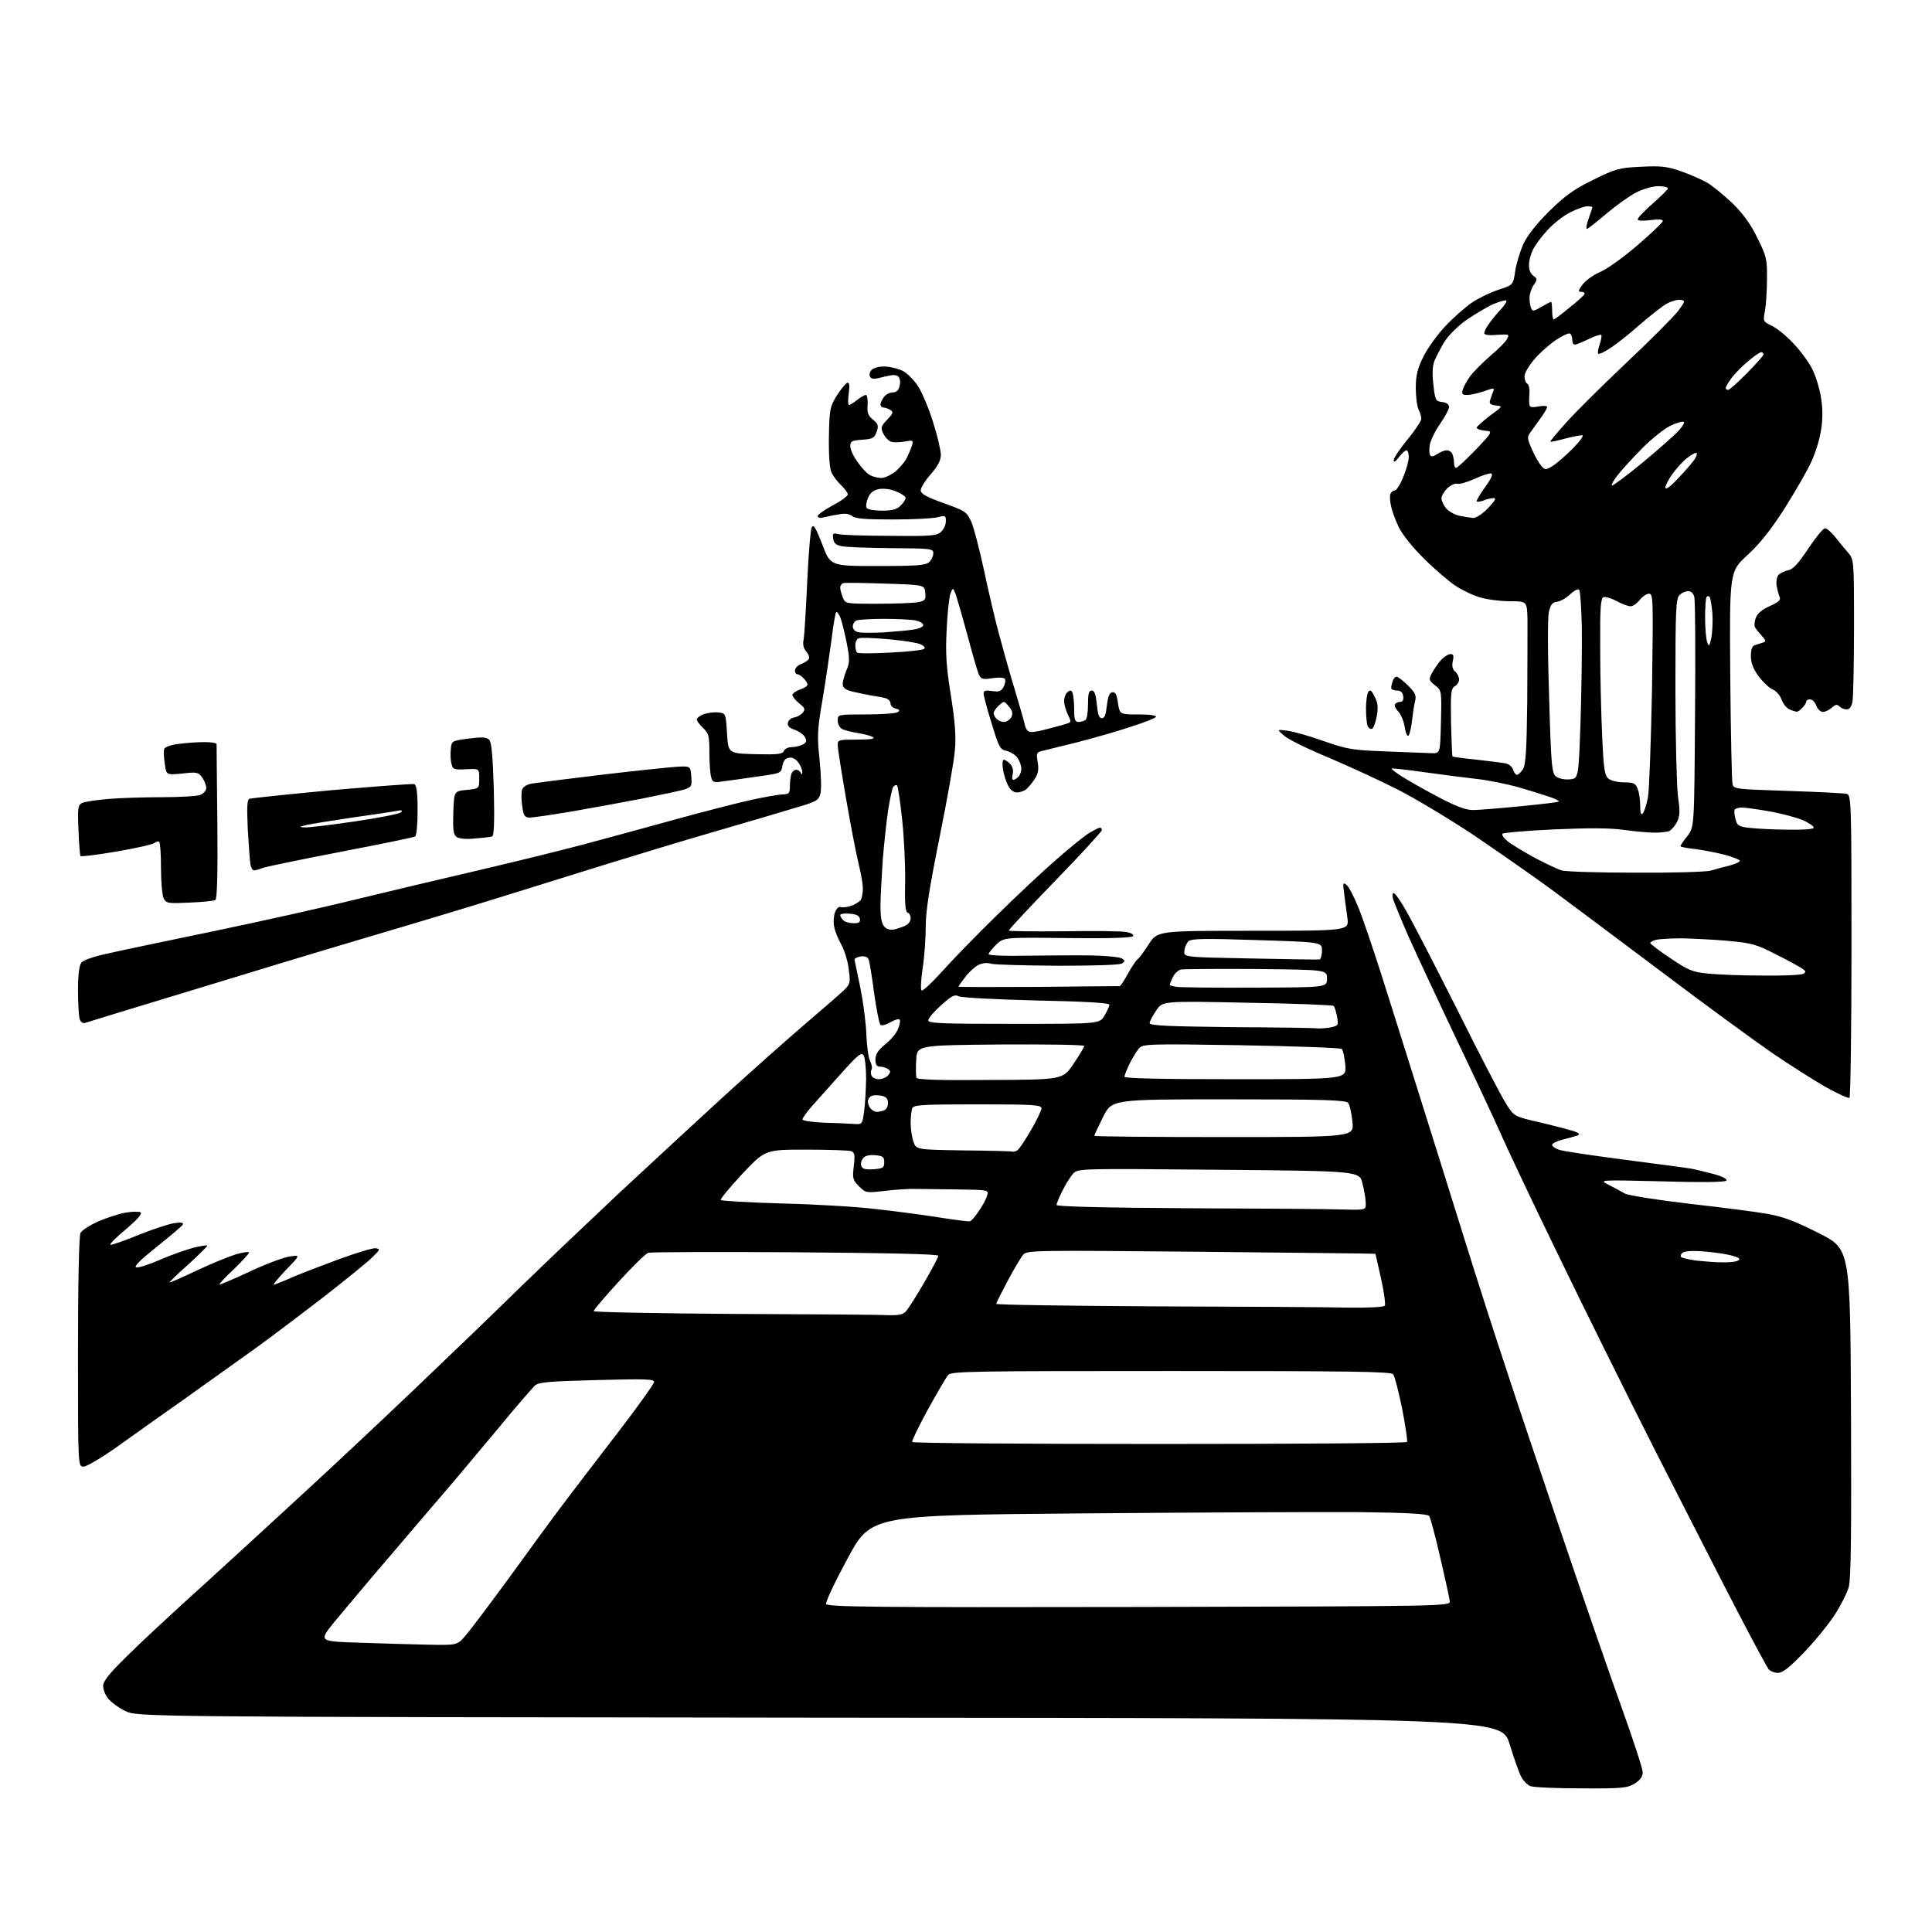 <?xml version="1.0" encoding="UTF-8" standalone="no"?>
<svg 
  version="1.1" 
  xmlns="http://www.w3.org/2000/svg" 
  xmlns:xlink="http://www.w3.org/1999/xlink" 
  xmlns:svg="http://www.w3.org/2000/svg"
  xmlns:rdf="http://www.w3.org/1999/02/22-rdf-syntax-ns#"
  xmlns:cc="http://creativecommons.org/ns#"
  xmlns:dc="http://purl.org/dc/elements/1.1/"
  viewBox="0 0 768 768"
  width="768"
  height="768"
>
<style>svg {background-color: white; }</style>"
<path stroke="none" fill="black" fill-rule="evenodd" d="M628.5,710.9C618.6,710.9 609.5,710.5 608.3,710.0C607.1,709.5 605.5,707.8 604.7,706.3C603.9,704.8 601.8,698.9 600.1,693.3C596.9,683.0 596.9,683.0 325.7,682.8C54.5,682.5 54.5,682.5 49.7,680.1C47.1,678.8 44.1,676.6 43.0,675.2C41.9,673.9 41.0,671.6 41.0,670.2C41.0,668.3 43.4,665.3 50.3,658.5C55.3,653.5 69.4,640.4 81.5,629.5C93.6,618.5 112.2,601.4 122.9,591.5C133.7,581.6 152.6,563.8 165.0,552.0C177.4,540.2 196.1,522.2 206.5,512.0C217.0,501.8 235.0,484.7 246.5,473.9C258.1,463.1 276.5,446.1 287.5,436.0C298.5,426.0 313.1,413.0 320.0,407.1C326.8,401.3 333.7,395.3 335.3,393.8C338.0,391.2 338.1,390.7 337.4,385.4C337.1,382.3 335.7,377.9 334.5,375.6C333.2,373.4 331.9,370.1 331.6,368.4C331.2,366.7 331.4,364.2 331.9,362.7C332.5,361.1 333.5,360.2 334.3,360.6C335.0,360.8 337.0,360.6 338.6,360.0C340.2,359.4 341.8,358.3 342.2,357.7C342.6,357.0 343.0,355.0 343.0,353.2C343.0,351.4 342.3,347.4 341.5,344.2C340.7,341.1 338.4,329.5 336.5,318.5C334.6,307.5 333.0,297.5 333.0,296.2C333.0,294.1 333.4,294.0 340.8,294.0C346.1,294.0 348.0,293.7 347.0,293.0C346.2,292.5 343.5,291.8 341.0,291.4C338.5,291.0 335.7,290.3 334.8,289.8C333.8,289.3 333.0,287.8 333.0,286.5C333.0,284.0 333.0,284.0 344.2,284.0C350.4,284.0 356.1,283.6 356.8,283.1C357.8,282.5 357.7,282.1 356.1,281.7C354.9,281.4 354.0,280.5 354.0,279.7C354.0,278.8 353.2,277.9 352.2,277.6C351.3,277.3 348.7,276.8 346.5,276.5C344.3,276.1 340.8,275.4 338.8,274.9C336.0,274.2 335.0,273.4 335.0,271.9C335.0,270.8 335.7,268.3 336.5,266.4C337.8,263.4 337.8,261.9 336.6,255.7C335.8,251.7 334.7,247.2 334.1,245.6C333.4,244.0 332.7,243.0 332.4,243.3C332.1,243.5 331.2,248.7 330.5,254.6C329.7,260.6 328.1,271.3 326.9,278.5C324.9,290.1 324.8,292.6 325.8,302.1C326.4,307.9 326.6,314.0 326.1,315.6C325.4,318.2 324.5,318.7 315.9,321.2C310.7,322.8 296.4,327.0 284.0,330.6C271.6,334.2 252.1,340.1 240.5,343.7C228.9,347.3 211.2,352.8 201.0,356.0C190.8,359.2 167.0,366.4 148.0,372.0C129.0,377.6 96.0,387.6 74.5,394.2C53.0,400.7 34.8,406.3 33.9,406.6C32.8,406.9 32.0,406.3 31.6,404.8C31.3,403.5 31.0,398.4 31.0,393.4C31.0,387.7 31.5,383.8 32.3,382.7C33.0,381.7 37.3,380.2 43.0,379.0C48.2,377.8 67.4,373.8 85.7,370.0C104.0,366.2 129.0,360.6 141.2,357.6C153.5,354.6 175.4,349.4 190.0,346.0C204.6,342.6 223.2,338.0 231.5,335.8C239.8,333.6 255.9,329.2 267.5,326.0C279.1,322.8 293.0,319.2 298.5,318.0C304.0,316.8 309.7,315.8 311.2,315.8C313.7,315.7 314.0,315.3 314.0,312.4C314.0,310.6 314.3,308.5 314.6,307.6C314.9,306.7 315.8,306.0 316.5,306.0C317.2,306.0 318.1,306.6 318.3,307.2C318.7,308.1 318.9,308.0 318.9,307.0C319.0,306.1 318.3,304.4 317.4,303.2C316.4,301.7 315.0,301.0 313.7,301.2C312.2,301.4 311.4,302.4 311.0,304.5C310.5,307.4 310.4,307.4 301.0,308.7C295.8,309.5 289.7,310.3 287.4,310.6C283.7,311.2 283.2,311.0 282.7,308.9C282.3,307.6 282.0,303.2 282.0,299.1C282.0,292.5 281.7,291.5 279.5,289.4C278.1,288.1 277.0,286.6 277.0,286.0C277.0,285.4 278.2,284.5 279.7,283.9C281.2,283.4 283.8,283.0 285.4,283.2C288.5,283.5 288.5,283.5 289.0,291.5C289.5,299.5 289.5,299.5 300.3,299.8C309.2,300.0 311.1,299.8 311.6,298.5C311.9,297.7 313.3,297.0 314.7,297.0C316.0,297.0 318.0,296.5 319.1,296.0C320.6,295.1 320.8,294.5 320.0,293.1C319.5,292.0 317.6,290.7 315.9,290.1C313.8,289.4 312.9,288.5 313.2,287.3C313.4,286.3 314.5,285.4 315.7,285.2C316.9,285.0 318.4,284.2 319.1,283.3C320.2,282.0 320.0,281.4 317.7,279.6C316.2,278.4 315.0,276.9 315.0,276.3C315.0,275.7 316.3,274.7 318.0,274.1C319.6,273.6 321.0,272.7 321.0,272.1C321.0,271.6 320.3,270.4 319.4,269.6C318.6,268.7 317.4,268.0 316.9,268.0C316.4,268.0 316.0,267.3 316.0,266.5C316.0,265.6 317.1,264.5 318.4,264.0C319.7,263.5 321.1,262.6 321.5,262.0C321.9,261.4 321.4,260.0 320.5,259.0C319.4,257.7 319.0,256.2 319.5,253.9C319.8,252.0 320.4,241.7 320.9,230.9C321.4,220.1 322.2,210.5 322.7,209.6C323.4,208.3 324.3,209.8 326.9,216.5C330.1,225.0 330.1,225.0 349.0,225.0C364.8,225.0 368.1,224.7 369.4,223.4C370.3,222.6 371.0,221.0 371.0,219.9C371.0,218.1 370.1,218.0 354.2,217.9C345.0,217.8 336.1,217.5 334.5,217.1C332.3,216.7 331.4,215.8 331.2,214.1C330.9,212.1 331.1,211.8 333.2,212.3C334.5,212.7 343.8,213.0 353.8,213.0C370.0,213.2 372.4,213.0 374.1,211.4C375.1,210.5 376.0,208.6 376.0,207.2C376.0,204.9 375.8,204.8 372.8,205.6C371.0,206.1 362.9,206.5 354.9,206.5C344.0,206.5 339.9,206.2 338.7,205.1C337.5,204.2 335.8,204.0 333.3,204.5C331.2,204.8 328.5,205.4 327.2,205.7C326.0,206.0 325.0,205.7 325.0,205.2C325.0,204.6 327.7,202.7 331.0,200.9C334.3,199.2 337.0,197.2 337.0,196.5C337.0,195.9 335.8,194.3 334.4,192.9C333.0,191.6 331.3,189.4 330.6,188.0C329.8,186.4 329.4,181.4 329.5,173.8C329.7,162.7 329.9,161.7 332.6,157.3C334.2,154.8 336.1,152.5 336.7,152.2C337.7,151.9 337.8,153.0 337.4,156.4C337.0,158.9 337.1,161.0 337.5,161.0C337.9,161.0 339.3,160.1 340.7,159.0C342.1,157.9 343.7,157.0 344.2,157.0C344.7,157.0 345.0,158.8 344.9,160.9C344.6,164.1 345.1,165.2 347.0,166.8C349.1,168.5 349.3,169.2 348.5,171.6C347.6,174.2 346.9,174.5 342.7,174.8C338.6,175.1 338.0,175.4 338.0,177.4C338.0,178.7 339.3,181.5 341.0,183.8C342.6,186.1 344.8,188.4 345.9,188.9C347.0,189.5 349.0,190.0 350.4,190.0C351.7,190.0 354.2,188.8 356.0,187.4C357.7,185.9 359.7,183.6 360.4,182.1C361.1,180.7 362.1,178.5 362.5,177.2C363.1,175.0 363.0,174.9 359.7,175.5C357.7,175.9 355.3,175.9 354.2,175.6C353.2,175.2 351.8,173.8 351.1,172.3C350.0,170.0 350.2,169.4 352.7,166.8C355.0,164.4 355.2,163.8 354.0,163.0C353.2,162.5 351.9,162.0 351.2,162.0C350.6,162.0 350.0,161.4 350.0,160.8C350.0,160.1 350.7,158.7 351.4,157.8C352.1,156.8 353.7,156.0 354.8,156.0C356.3,156.0 357.2,155.2 357.6,153.4C358.0,152.0 357.8,150.4 357.1,149.7C356.3,148.9 354.8,148.9 351.3,149.8C347.6,150.8 346.5,150.8 345.9,149.8C345.4,149.0 345.7,147.9 346.5,147.0C347.4,146.2 349.6,145.6 351.9,145.7C354.1,145.8 357.3,146.6 359.0,147.5C360.7,148.4 363.5,151.2 365.1,153.8C366.7,156.4 369.4,162.8 371.0,168.1C372.7,173.4 374.0,179.1 374.0,180.8C374.0,183.0 372.8,185.3 370.0,188.5C367.8,191.0 366.0,193.9 366.0,194.9C366.0,196.3 368.2,197.5 375.1,200.0C383.8,203.1 384.3,203.5 386.1,207.4C387.1,209.7 389.3,218.1 391.0,226.0C392.7,234.0 395.4,245.7 397.1,252.0C398.8,258.3 401.6,268.4 403.5,274.5C405.3,280.6 407.1,286.7 407.4,288.2C407.9,290.2 408.7,291.0 410.1,291.0C411.3,291.0 414.7,290.3 417.8,289.4C421.0,288.6 424.1,287.7 424.8,287.4C425.8,287.1 425.7,286.4 424.5,284.1C423.7,282.4 423.0,280.0 423.0,278.7C423.0,277.3 423.6,275.7 424.4,275.1C425.5,274.2 425.9,274.3 426.4,275.6C426.7,276.4 427.0,279.4 427.0,282.1C427.0,286.1 427.3,287.0 428.8,287.0C429.7,287.0 430.9,286.6 431.5,286.2C432.1,285.8 432.5,283.0 432.5,280.0C432.5,275.8 432.8,274.5 434.0,274.5C435.1,274.5 435.6,276.0 436.0,280.0C436.4,284.0 436.9,285.5 438.0,285.5C439.1,285.5 439.6,284.1 440.0,280.5C440.4,277.0 441.0,275.4 442.1,275.2C443.4,275.0 443.9,276.0 444.4,279.4C445.1,284.0 445.1,284.0 452.6,284.0C457.2,284.0 459.9,284.4 459.5,285.0C459.2,285.5 454.6,287.3 449.2,289.0C443.9,290.8 434.6,293.4 428.5,295.0C422.4,296.5 416.2,298.0 414.7,298.4C412.0,299.0 411.9,299.3 412.5,303.0C413.0,305.8 412.7,307.6 411.3,309.7C410.3,311.2 408.8,313.0 408.0,313.7C407.2,314.4 405.5,315.0 404.3,315.0C402.8,315.0 401.6,314.0 400.7,312.2C399.9,310.7 399.0,307.8 398.7,305.8C398.4,303.7 398.5,302.0 399.0,302.0C399.5,302.0 400.6,302.7 401.5,303.6C402.5,304.7 402.9,306.1 402.6,307.6C402.2,308.9 402.3,310.0 402.8,310.0C403.2,310.0 404.1,309.5 404.8,308.8C405.5,308.1 406.0,306.7 406.0,305.5C406.0,304.4 405.3,302.5 404.5,301.3C403.7,300.1 401.7,298.9 400.2,298.5C397.5,298.0 397.1,297.1 394.2,287.6C392.4,281.9 391.0,276.5 391.0,275.7C391.0,274.5 391.8,274.3 394.4,274.7C397.2,275.1 398.0,274.8 398.9,273.1C399.6,271.9 399.8,270.5 399.5,269.9C399.1,269.3 397.1,269.2 394.4,269.6C390.5,270.2 390.0,270.0 389.0,267.9C388.5,266.6 386.4,259.5 384.5,252.2C382.5,244.9 380.4,237.7 379.9,236.2C378.8,233.5 378.8,233.5 377.8,236.0C377.3,237.4 376.6,243.9 376.3,250.5C375.8,260.1 376.2,265.3 378.0,276.5C379.6,286.8 380.1,292.5 379.6,298.1C379.3,302.3 376.5,317.9 373.5,332.8C369.5,352.7 368.0,362.0 368.0,368.1C368.0,372.7 367.5,380.1 366.8,384.7C366.1,389.2 365.9,393.3 366.3,393.7C366.8,394.1 370.3,390.8 374.2,386.5C378.1,382.1 387.8,372.1 395.9,364.2C403.9,356.3 414.8,346.1 420.0,341.6C425.2,337.0 431.1,332.3 433.0,331.1C434.9,330.0 436.8,329.0 437.2,329.0C437.7,329.0 438.0,329.4 438.0,330.0C438.0,330.5 429.7,339.6 419.5,350.1C409.3,360.6 401.0,369.5 401.0,369.9C401.0,370.2 410.7,370.3 422.6,370.2C434.5,370.0 445.8,370.1 447.7,370.5C449.6,370.8 450.8,371.5 450.4,372.1C450.0,372.8 441.2,373.1 424.4,372.9C399.1,372.6 399.1,372.6 396.0,375.5C394.4,377.1 393.0,378.8 393.0,379.3C393.0,379.8 399.4,380.1 408.2,379.9C416.6,379.8 428.2,379.7 434.0,379.8C439.8,379.9 445.2,380.5 446.0,381.0C447.3,381.9 447.3,382.1 446.0,383.0C445.1,383.6 434.7,383.9 420.5,383.9C407.3,383.8 395.4,383.5 394.0,383.1C392.5,382.6 390.5,382.8 388.9,383.6C387.5,384.3 385.1,386.5 383.7,388.4C382.2,390.3 381.0,392.0 381.0,392.2C381.0,392.4 395.3,392.4 412.7,392.3C430.2,392.1 444.8,392.0 445.1,392.0C445.4,392.0 446.9,389.8 448.4,387.0C449.9,384.3 451.6,381.8 452.1,381.4C452.7,381.1 454.7,378.4 456.6,375.4C460.1,370.0 460.1,370.0 498.2,370.0C536.3,370.0 536.3,370.0 535.6,364.8C535.2,361.9 534.6,357.5 534.3,355.0C533.7,351.0 533.9,350.6 535.3,351.8C536.2,352.5 538.2,356.4 539.8,360.3C541.5,364.3 545.7,376.7 549.3,388.0C552.9,399.3 559.4,420.0 563.8,434.0C568.2,448.0 576.2,473.4 581.5,490.5C586.8,507.6 594.7,532.1 599.0,545.0C603.2,557.9 613.4,588.1 621.5,612.0C629.6,635.9 640.0,665.9 644.6,678.7C649.2,691.5 653.0,703.1 653.0,704.5C653.0,706.3 652.0,707.6 649.8,709.0C646.8,710.8 644.7,711.0 628.5,710.9zM706.8,665.0C705.4,665.0 703.7,664.3 703.0,663.5C702.4,662.7 696.9,652.5 690.8,640.8C684.7,629.1 670.2,600.6 658.4,577.5C646.7,554.4 629.0,518.7 619.1,498.2C609.1,477.7 598.7,455.6 595.9,449.2C593.0,442.8 585.1,425.8 578.2,411.5C571.4,397.2 563.2,379.6 560.0,372.5C556.9,365.4 554.1,358.5 553.7,357.2C553.4,356.0 553.6,355.0 554.0,355.0C554.5,355.0 556.7,358.0 558.8,361.8C561.0,365.5 570.1,383.1 579.1,401.0C588.0,418.9 596.8,435.8 598.6,438.6C601.8,443.8 601.8,443.8 612.7,446.3C618.6,447.7 624.6,449.3 626.0,449.8C627.8,450.5 628.1,450.9 627.0,451.4C626.2,451.7 623.6,452.4 621.2,453.0C618.9,453.6 617.0,454.5 617.0,455.1C617.0,455.6 618.1,456.5 619.6,457.0C621.0,457.6 632.8,459.3 645.8,461.0C658.8,462.7 670.9,464.3 672.5,464.6C674.1,464.9 678.1,465.9 681.2,466.7C684.6,467.6 686.7,468.7 686.3,469.3C685.9,469.9 677.3,470.1 660.6,469.6C635.5,469.0 635.5,469.0 639.5,471.0C641.7,472.1 644.6,473.7 646.0,474.5C647.4,475.2 658.7,477.0 671.4,478.5C683.9,479.9 697.9,481.7 702.4,482.5C708.7,483.6 713.3,485.3 723.0,490.2C735.5,496.5 735.5,496.5 735.8,561.5C736.0,609.6 735.8,627.6 734.9,630.9C734.2,633.3 731.6,638.5 729.0,642.4C726.4,646.3 720.9,653.0 716.8,657.2C711.3,662.9 708.6,665.0 706.8,665.0zM170.7,653.8C181.8,654.0 181.8,654.0 185.2,650.0C187.1,647.8 194.9,637.4 202.6,626.9C210.2,616.4 219.7,603.4 223.7,598.1C227.7,592.8 237.5,580.0 245.5,569.6C253.5,559.2 260.0,550.1 260.0,549.3C260.0,548.2 256.0,548.1 237.2,548.6C218.1,549.1 214.2,549.4 212.6,550.8C211.6,551.8 205.1,559.2 198.3,567.5C191.4,575.8 182.7,586.1 179.0,590.5C175.2,594.9 164.6,607.3 155.5,618.0C146.3,628.7 136.1,640.9 132.7,645.0C126.7,652.5 126.7,652.5 143.1,653.0C152.1,653.3 164.5,653.7 170.7,653.8zM452.7,638.8C575.8,638.5 576.5,638.5 576.3,636.5C576.2,635.4 574.5,627.6 572.5,619.1C570.6,610.7 568.6,603.2 568.1,602.6C567.4,601.8 559.1,601.3 540.8,601.1C526.3,601.0 476.7,601.2 430.4,601.6C346.3,602.3 346.3,602.3 337.1,619.2C332.0,628.6 328.1,636.8 328.4,637.6C328.9,638.8 347.2,639.0 452.7,638.8zM33.2,583.0C31.0,583.0 31.0,583.0 31.0,537.4C31.0,510.6 31.4,491.1 32.0,490.1C32.5,489.1 35.6,487.1 38.9,485.6C42.1,484.2 47.0,482.6 49.6,482.1C52.3,481.6 55.1,481.5 55.8,481.9C56.7,482.4 54.9,484.5 50.1,488.6C46.2,491.8 43.5,494.6 43.9,494.8C44.4,495.0 49.4,493.2 55.1,490.9C60.8,488.6 67.2,486.5 69.4,486.2C72.2,485.8 73.1,486.0 72.6,486.9C72.2,487.5 67.5,491.5 62.2,495.7C55.6,501.0 53.0,503.6 54.2,503.8C55.1,504.0 59.5,502.6 63.8,500.7C68.2,498.8 74.1,496.7 76.9,496.0C79.8,495.3 82.3,494.9 82.4,495.1C82.6,495.3 79.3,498.6 75.0,502.5C70.7,506.3 67.3,509.6 67.4,509.8C67.6,509.9 72.4,507.8 78.1,505.1C83.8,502.4 90.9,499.5 93.8,498.6C96.6,497.8 99.0,497.5 99.0,497.9C99.0,498.3 96.3,501.3 93.0,504.5C89.6,507.6 87.1,510.4 87.2,510.6C87.4,510.8 92.7,508.5 99.0,505.6C105.3,502.6 112.5,499.9 115.0,499.5C119.5,498.8 119.5,498.8 113.5,505.0C110.2,508.5 108.2,511.0 109.0,510.7C109.8,510.4 113.2,509.1 116.5,507.6C119.8,506.2 128.1,503.0 134.9,500.5C141.8,498.0 148.3,496.0 149.4,496.2C151.2,496.5 151.1,496.8 148.0,499.8C146.1,501.7 137.8,508.4 129.5,514.9C121.2,521.3 108.7,530.8 101.5,536.0C94.3,541.1 81.8,550.1 73.5,556.0C65.2,561.8 53.3,570.3 47.0,574.8C40.7,579.3 34.5,583.0 33.2,583.0zM461.0,574.0C514.8,574.0 559.1,573.7 559.3,573.2C559.6,572.8 558.7,566.9 557.4,560.1C556.0,553.2 554.4,547.0 553.8,546.3C553.0,545.2 536.3,545.0 465.5,545.0C386.1,545.0 378.1,545.1 376.9,546.6C376.1,547.5 372.5,553.7 368.8,560.4C365.2,567.0 362.4,572.8 362.6,573.2C362.9,573.7 407.2,574.0 461.0,574.0zM352.6,522.8C357.4,522.9 359.0,522.6 360.2,521.2C361.0,520.3 364.3,515.2 367.4,509.8C370.5,504.5 373.0,499.7 373.0,499.2C373.0,498.5 353.2,498.1 316.2,497.8C285.0,497.6 258.7,497.7 257.7,498.0C256.7,498.3 251.4,503.5 246.0,509.4C240.5,515.4 236.0,520.7 236.0,521.2C236.0,521.6 260.9,522.1 291.2,522.3C321.6,522.4 349.2,522.6 352.6,522.8zM536.2,519.8C544.5,519.9 550.1,519.6 550.5,519.0C550.8,518.5 550.2,513.6 549.0,508.3C547.8,502.9 546.8,498.5 546.7,498.4C546.6,498.3 515.4,498.0 477.4,497.6C412.1,497.0 408.3,497.0 406.8,498.7C405.9,499.7 403.1,504.4 400.6,509.1C398.1,513.8 396.0,518.0 396.0,518.3C396.0,518.7 424.5,519.1 459.2,519.3C494.0,519.4 528.7,519.6 536.2,519.8zM684.5,501.8C687.2,501.9 690.1,501.6 690.9,501.1C692.0,500.4 691.3,499.9 688.4,499.1C686.3,498.5 681.4,497.8 677.5,497.5C673.4,497.1 669.9,497.3 669.0,497.9C668.2,498.4 667.9,499.2 668.3,499.7C668.8,500.1 671.5,500.7 674.3,501.1C677.2,501.4 681.8,501.8 684.5,501.8zM385.5,485.5C386.1,485.4 387.7,483.6 389.1,481.4C390.6,479.3 392.1,476.5 392.4,475.2C393.1,473.0 393.1,473.0 379.8,472.8C372.5,472.7 364.5,472.6 362.0,472.6C359.5,472.7 354.5,473.0 350.8,473.5C344.4,474.2 344.1,474.2 341.5,471.6C339.0,469.1 338.8,468.4 339.4,463.5C339.9,459.2 339.7,458.1 338.4,457.6C337.5,457.3 329.5,457.0 320.5,457.0C304.2,457.0 304.2,457.0 295.1,466.6C290.1,472.0 286.3,476.6 286.5,477.0C286.7,477.4 297.6,478.0 310.7,478.4C323.8,478.7 340.6,479.7 348.0,480.6C355.4,481.4 366.7,482.9 373.0,483.9C379.3,484.9 384.9,485.6 385.5,485.5zM534.2,480.8C543.0,481.0 543.0,481.0 542.9,478.2C542.9,476.7 542.3,473.2 541.6,470.5C540.5,465.5 540.5,465.5 484.5,465.0C429.4,464.5 428.5,464.5 426.6,466.5C425.6,467.6 423.7,470.6 422.4,473.2C421.1,475.8 420.0,478.4 420.0,479.0C420.0,479.6 437.6,480.1 472.8,480.3C501.8,480.4 529.4,480.6 534.2,480.8zM347.2,464.8C351.0,464.5 351.5,464.2 351.5,462.0C351.5,459.9 351.0,459.5 347.9,459.2C345.6,459.0 343.9,459.4 343.1,460.4C342.4,461.3 342.0,462.7 342.4,463.5C342.8,464.7 344.1,465.0 347.2,464.8zM402.5,457.8C403.1,457.9 404.0,457.6 404.5,457.2C405.1,456.8 407.5,453.3 409.8,449.3C412.1,445.4 414.0,441.4 414.0,440.6C414.0,439.2 411.1,439.0 388.6,439.0C366.4,439.0 363.1,439.2 362.6,440.6C362.3,441.5 362.0,444.1 362.0,446.4C362.0,448.8 362.5,452.1 363.1,453.8C364.2,457.0 364.2,457.0 382.8,457.3C393.1,457.4 401.9,457.6 402.5,457.8zM486.6,452.0C538.3,452.0 538.3,452.0 537.6,445.9C537.3,442.5 536.5,439.1 535.9,438.4C535.0,437.3 526.1,437.0 488.4,437.0C442.0,437.0 442.0,437.0 438.5,444.0C436.6,447.8 435.0,451.2 435.0,451.5C435.0,451.8 458.2,452.0 486.6,452.0zM339.7,446.8C342.7,447.0 342.8,446.9 343.5,441.8C343.9,438.9 344.2,433.1 344.3,429.0C344.3,424.9 343.9,420.7 343.4,419.7C342.5,418.1 341.3,419.0 334.4,426.7C330.1,431.5 324.8,437.4 322.7,439.8C320.7,442.1 319.0,444.4 319.0,445.0C319.0,445.5 322.9,446.1 327.8,446.3C332.6,446.4 337.9,446.7 339.7,446.8zM348.6,442.0C349.3,442.0 350.5,441.7 351.4,441.4C352.3,441.1 353.0,439.8 353.0,438.5C353.0,436.9 352.3,436.0 350.6,435.6C349.2,435.3 347.4,435.3 346.6,435.6C345.7,435.9 345.0,437.0 345.0,437.9C345.0,438.8 345.5,440.1 346.2,440.8C346.9,441.5 347.9,442.0 348.6,442.0zM735.2,436.4C734.7,436.7 730.6,434.8 725.9,432.2C721.3,429.6 711.6,423.4 704.5,418.6C697.4,413.7 677.4,399.1 660.2,386.1C642.9,373.1 623.1,358.3 616.2,353.2C609.2,348.1 595.6,338.6 586.0,332.1C576.4,325.7 562.6,317.4 555.5,313.8C548.4,310.2 536.0,304.5 528.0,301.1C520.0,297.8 512.1,293.9 510.5,292.5C507.5,289.9 507.5,289.9 512.0,290.5C514.5,290.9 521.0,292.7 526.5,294.7C535.7,297.9 537.7,298.2 551.0,298.7C559.0,299.0 567.1,299.3 569.0,299.4C572.5,299.5 572.5,299.5 572.8,287.0C573.1,274.5 573.1,274.5 570.4,272.4C567.9,270.4 567.9,270.1 569.3,267.4C570.2,265.8 571.8,263.5 573.0,262.2C574.1,261.0 575.8,260.0 576.6,260.0C577.8,260.0 578.0,260.7 577.5,262.8C577.1,264.8 577.4,266.1 578.5,267.0C579.3,267.7 580.0,269.1 580.0,270.1C580.0,271.1 579.2,272.3 578.3,272.8C576.8,273.7 576.6,275.5 576.8,287.1C577.0,294.4 577.2,300.5 577.4,300.7C577.6,300.9 582.0,301.5 587.1,302.0C592.3,302.6 597.5,303.2 598.7,303.5C599.9,303.8 601.2,304.9 601.5,306.0C601.8,307.1 602.5,308.0 603.0,308.0C603.5,308.0 604.6,307.0 605.4,305.8C606.5,304.0 606.9,298.1 607.1,278.5C607.2,264.8 607.2,250.2 607.2,246.2C607.0,239.0 607.0,239.0 600.2,239.0C596.4,239.0 591.1,238.3 588.4,237.5C585.6,236.7 581.2,234.6 578.5,232.8C575.8,231.0 570.1,226.1 566.0,222.0C561.7,217.8 557.4,212.4 556.1,209.7C554.8,207.0 553.4,203.3 553.0,201.3C552.5,199.4 552.4,197.1 552.7,196.4C553.0,195.6 553.8,195.0 554.4,195.0C555.1,195.0 556.6,192.6 557.8,189.7C559.0,186.8 560.0,183.2 560.0,181.7C560.0,180.2 559.6,179.0 559.1,179.0C558.6,179.0 557.2,180.2 556.1,181.7C554.7,183.6 554.1,184.0 554.0,182.9C554.0,182.1 556.5,178.4 559.5,174.7C562.5,171.1 565.0,167.3 565.0,166.5C565.0,165.6 564.5,163.9 563.9,162.8C563.3,161.6 562.8,157.8 562.8,154.2C562.8,149.1 563.5,146.5 565.9,141.6C567.6,138.3 571.5,132.8 574.7,129.5C577.9,126.1 582.6,122.0 585.1,120.3C587.6,118.6 592.3,116.3 595.6,115.2C601.5,113.3 601.5,113.3 602.3,107.9C602.7,105.0 604.2,100.1 605.5,97.1C607.2,93.5 610.7,89.1 615.9,83.9C622.0,77.9 625.7,75.2 633.3,71.5C642.2,67.1 643.5,66.7 652.2,66.3C660.0,65.9 662.6,66.1 668.0,68.0C671.5,69.2 676.3,71.3 678.6,72.6C680.8,73.9 685.4,77.7 688.8,80.9C692.9,85.0 696.0,89.2 698.6,94.6C702.2,101.9 702.5,103.0 702.4,110.9C702.4,115.7 702.0,121.4 701.6,123.6C700.8,127.7 700.8,127.8 704.3,129.5C706.3,130.4 710.1,133.5 712.8,136.4C715.6,139.3 719.0,143.9 720.4,146.7C721.8,149.5 723.4,154.7 723.9,158.2C724.6,162.5 724.6,166.6 723.9,170.9C723.4,174.4 721.7,180.0 720.1,183.4C718.6,186.8 713.8,195.1 709.6,201.8C704.1,210.4 699.9,215.8 694.7,220.6C687.5,227.2 687.5,227.2 687.8,268.4C688.0,291.0 688.4,310.5 688.7,311.6C689.1,313.7 689.9,313.7 710.8,314.4C722.7,314.8 733.3,315.3 734.2,315.6C735.9,316.1 736.0,319.8 736.0,376.0C736.0,408.9 735.6,436.1 735.2,436.4zM393.6,429.3C422.5,429.2 422.5,429.2 426.8,422.8C429.1,419.4 431.0,416.2 431.0,415.8C431.0,415.3 416.0,415.1 397.8,415.2C364.5,415.5 364.5,415.5 364.2,421.4C364.0,424.6 364.1,427.8 364.3,428.4C364.6,429.2 373.2,429.5 393.6,429.3zM349.3,429.0C350.7,429.0 352.3,428.3 353.1,427.4C354.1,426.1 354.1,425.7 352.9,424.9C352.1,424.4 350.7,424.0 349.8,424.0C348.5,424.0 348.0,423.2 348.0,421.2C348.0,419.1 349.0,417.5 351.8,415.2C354.0,413.5 356.3,410.8 357.0,409.0C357.7,407.3 358.0,405.6 357.6,405.3C357.2,404.9 355.6,405.4 353.9,406.4C352.2,407.4 350.4,407.8 350.0,407.4C349.5,406.9 348.4,401.3 347.5,395.0C346.7,388.7 345.7,382.7 345.4,381.7C345.0,380.4 344.0,380.0 342.2,380.2C340.7,380.4 339.6,381.0 339.7,381.6C339.8,382.2 340.9,387.4 342.1,393.1C343.2,398.8 344.3,407.1 344.4,411.5C344.6,415.9 345.2,420.5 345.9,421.8C346.5,423.0 346.8,424.5 346.5,425.1C346.1,425.6 346.1,426.7 346.4,427.5C346.7,428.3 348.0,429.0 349.3,429.0zM491.1,429.0C535.2,429.0 535.2,429.0 534.8,423.5C534.5,420.4 533.9,417.5 533.4,417.0C532.9,416.5 514.9,415.9 493.5,415.5C456.7,414.9 454.3,415.0 452.8,416.7C451.9,417.7 450.3,420.4 449.1,422.7C448.0,425.0 447.0,427.4 447.0,428.0C447.0,428.7 461.2,429.0 491.1,429.0zM523.6,408.8C524.8,408.9 527.2,408.7 529.0,408.4C532.0,407.7 532.1,407.6 531.5,404.1C531.1,402.1 530.5,400.2 530.2,399.9C529.8,399.5 514.3,398.9 495.8,398.6C462.1,397.9 462.1,397.9 459.6,401.7C458.2,403.8 457.0,406.0 457.0,406.7C457.0,407.7 464.2,408.0 489.2,408.3C507.0,408.4 522.5,408.6 523.6,408.8zM403.0,407.0C437.0,407.0 437.0,407.0 439.0,403.8C440.1,402.0 441.0,400.0 441.0,399.4C441.0,398.7 431.8,398.1 411.9,397.7C396.0,397.3 382.1,396.6 381.0,396.0C379.5,395.2 378.2,395.9 374.1,399.6C371.3,402.1 369.0,404.8 369.0,405.6C369.0,406.8 374.4,407.0 403.0,407.0zM499.0,392.6C527.5,392.5 527.5,392.5 527.5,389.0C527.5,385.5 527.5,385.5 499.5,385.2C484.1,385.1 470.6,385.2 469.4,385.4C468.3,385.7 466.8,387.1 466.2,388.5C465.5,389.9 465.0,391.3 465.0,391.5C465.0,391.7 466.2,392.1 467.8,392.3C469.3,392.5 483.3,392.7 499.0,392.6zM700.5,387.8C708.8,387.9 716.1,387.6 716.8,387.1C717.9,386.5 717.9,386.1 716.8,385.3C716.1,384.7 711.4,382.1 706.4,379.6C698.1,375.3 696.4,374.9 686.9,374.0C681.2,373.5 672.9,373.1 668.5,373.0C664.1,373.0 659.5,373.3 658.2,373.6C657.0,374.0 656.0,374.5 656.0,374.9C656.0,375.2 659.6,378.0 664.0,380.9C671.1,385.7 672.8,386.4 678.8,387.0C682.5,387.4 692.2,387.8 700.5,387.8zM524.5,381.4C525.0,381.4 525.5,379.8 525.5,377.9C525.5,374.5 525.5,374.5 499.6,373.7C478.5,373.0 473.5,373.1 472.4,374.2C471.7,374.9 470.9,376.6 470.8,378.0C470.5,380.5 470.5,380.5 497.0,381.0C511.6,381.3 524.0,381.5 524.5,381.4zM355.8,369.4C357.3,369.0 359.3,368.3 360.2,367.8C361.2,367.3 362.0,366.1 362.0,365.0C362.0,364.0 361.5,363.0 360.8,362.8C359.9,362.5 359.6,359.1 359.8,350.4C359.9,343.9 359.4,332.7 358.6,325.7C357.9,318.7 356.9,312.6 356.6,312.2C356.2,311.9 355.5,312.2 355.0,312.9C354.6,313.7 353.7,317.9 353.0,322.3C352.4,326.7 351.4,335.5 350.9,341.9C350.5,348.3 350.0,356.5 350.0,360.2C350.0,364.9 350.5,367.3 351.6,368.4C352.6,369.5 354.0,369.8 355.8,369.4zM339.3,367.0C341.5,367.0 342.1,366.6 341.8,365.2C341.6,364.0 340.4,363.4 337.7,363.2C335.7,363.0 334.0,363.3 334.0,363.7C334.0,364.2 334.5,365.1 335.2,365.8C335.9,366.5 337.7,367.0 339.3,367.0zM75.3,358.8C66.9,359.2 66.1,359.1 65.1,357.2C64.5,356.1 64.0,350.7 64.0,345.2C64.0,339.8 63.7,335.0 63.3,334.7C63.0,334.3 62.1,334.5 61.4,335.1C60.6,335.7 53.9,337.2 46.3,338.5C38.7,339.8 32.3,340.6 32.0,340.3C31.8,340.1 31.4,335.5 31.2,330.0C30.8,321.2 31.0,320.1 32.6,319.2C33.7,318.7 38.3,318.0 43.0,317.6C47.7,317.2 57.3,316.9 64.3,316.9C71.4,316.9 78.2,316.5 79.6,316.0C80.9,315.5 82.0,314.2 82.0,313.2C82.0,312.3 81.3,310.4 80.4,309.1C78.9,307.0 78.3,306.8 72.4,307.5C66.1,308.1 66.1,308.1 65.5,303.6C65.1,301.1 65.0,298.4 65.3,297.7C65.6,296.9 68.1,296.0 71.2,295.7C74.1,295.3 78.6,295.0 81.2,295.0C83.9,295.0 86.0,295.3 86.1,295.8C86.1,296.2 86.2,310.1 86.4,326.8C86.6,347.7 86.3,357.3 85.6,357.8C85.0,358.1 80.4,358.6 75.3,358.8zM650.0,346.9C664.6,347.0 678.1,346.6 680.0,346.1C681.9,345.5 685.4,344.6 687.8,344.0C690.1,343.4 691.8,342.5 691.6,342.1C691.3,341.6 688.5,340.6 685.3,339.7C682.1,338.9 676.9,337.9 673.8,337.5C670.6,337.2 668.0,336.6 668.0,336.4C668.0,336.1 669.2,334.2 670.8,332.3C673.5,328.7 673.5,328.7 673.8,284.2C674.0,259.7 673.9,238.6 673.5,237.3C673.2,235.9 672.2,235.0 671.1,235.0C670.0,235.0 668.4,235.7 667.6,236.6C666.2,237.9 666.0,242.7 666.0,273.5C666.0,292.9 666.5,312.2 667.0,316.4C667.9,322.6 667.8,324.4 666.6,326.8C665.8,328.4 664.3,330.0 663.5,330.4C662.6,330.7 660.0,331.0 657.7,331.0C655.4,331.0 649.9,330.5 645.5,329.9C640.0,329.1 631.4,329.1 617.8,329.7C606.9,330.2 597.7,331.0 597.3,331.4C596.8,331.8 597.8,333.2 599.3,334.4C600.9,335.7 605.7,338.6 610.1,341.0C614.5,343.3 619.3,345.6 620.8,346.0C622.3,346.5 635.4,346.9 650.0,346.9zM101.0,346.0C100.5,346.0 99.8,345.0 99.6,343.8C99.3,342.5 98.9,336.2 98.5,329.7C98.1,320.6 98.2,317.9 99.2,317.5C99.9,317.3 114.7,315.7 132.0,314.1C149.3,312.6 164.0,311.5 164.7,311.7C165.6,312.1 166.0,315.1 166.0,322.0C166.0,327.8 165.6,332.1 165.0,332.5C164.4,332.9 151.1,335.6 135.5,338.6C119.9,341.6 105.9,344.5 104.5,345.0C103.0,345.6 101.5,346.0 101.0,346.0zM188.8,333.3C185.3,333.7 182.6,333.4 181.5,332.7C180.2,331.7 180.0,329.9 180.2,323.0C180.5,314.5 180.5,314.5 185.5,314.0C190.5,313.5 190.5,313.5 190.5,309.5C190.5,305.5 190.5,305.5 185.3,305.8C180.5,306.0 180.0,305.9 179.5,303.7C179.1,302.4 179.0,299.8 179.2,297.9C179.5,294.5 179.5,294.5 186.3,293.6C191.7,292.9 193.4,293.0 194.5,294.1C195.4,295.1 195.9,300.7 196.3,313.8C196.6,326.9 196.4,332.3 195.6,332.5C195.0,332.7 191.9,333.1 188.8,333.3zM710.8,329.8C717.3,329.9 721.0,329.6 721.0,329.0C721.0,328.4 718.9,327.0 716.4,325.9C713.8,324.9 707.9,323.3 703.2,322.5C698.6,321.7 693.7,321.0 692.4,321.0C691.2,321.0 689.9,321.4 689.6,321.8C689.3,322.3 689.4,324.0 689.9,325.6C690.5,328.2 691.2,328.6 695.6,329.1C698.3,329.4 705.1,329.8 710.8,329.8zM121.2,328.9C122.8,329.0 131.7,327.9 141.2,326.5C150.7,325.1 158.9,323.5 159.4,322.9C160.2,322.1 159.7,321.9 157.5,322.4C155.8,322.7 148.0,323.9 140.0,325.0C132.0,326.2 123.9,327.5 122.0,327.9C118.8,328.7 118.7,328.8 121.2,328.9zM210.6,325.0C208.6,325.0 208.1,324.3 207.6,320.5C207.2,318.0 207.2,315.1 207.5,314.0C207.9,312.8 209.3,311.9 211.3,311.5C213.1,311.2 225.5,309.6 239.0,308.0C252.5,306.4 266.0,305.0 269.0,304.8C274.5,304.5 274.5,304.5 274.8,308.7C275.1,312.6 274.9,312.9 271.8,313.9C270.0,314.4 262.6,316.0 255.5,317.4C248.3,318.8 235.8,321.1 227.7,322.5C219.5,323.9 211.8,325.0 210.6,325.0zM653.0,323.4C653.6,322.8 654.5,319.9 655.1,316.9C655.6,313.9 656.3,294.5 656.7,273.8C657.2,238.3 657.2,236.0 655.5,236.0C654.6,236.0 652.9,237.1 651.8,238.5C650.7,239.9 649.1,241.0 648.2,241.0C647.2,241.0 644.7,240.1 642.6,238.9C640.5,237.8 638.1,237.1 637.4,237.4C636.3,237.8 636.0,241.7 636.1,257.7C636.1,268.6 636.5,284.4 636.9,292.9C637.5,306.2 637.9,308.4 639.5,309.6C640.5,310.4 643.3,311.0 645.7,311.0C649.4,311.0 650.2,311.4 651.0,313.6C651.6,315.0 652.0,318.0 652.0,320.3C652.0,323.1 652.3,324.1 653.0,323.4zM585.5,322.0C587.7,322.0 596.2,321.3 604.4,320.5C612.6,319.7 619.5,318.9 619.7,318.6C619.9,318.4 618.2,317.5 615.8,316.7C613.4,315.9 607.9,314.2 603.5,312.9C599.1,311.7 591.9,310.2 587.5,309.7C583.1,309.2 573.6,308.0 566.5,307.0C559.4,306.0 553.3,305.3 553.2,305.5C553.0,305.7 554.8,307.1 557.2,308.6C559.5,310.1 566.0,313.8 571.5,316.7C578.7,320.5 582.6,322.0 585.5,322.0zM624.0,309.8C627.5,309.5 627.5,309.5 628.3,286.5C628.7,273.9 628.9,257.1 628.8,249.3C628.6,241.5 628.2,234.8 627.7,234.4C627.3,234.0 625.7,234.8 624.2,236.2C622.7,237.7 620.4,239.0 619.0,239.2C617.1,239.4 616.4,240.3 615.7,243.3C615.2,245.4 615.2,259.6 615.8,277.2C616.6,305.0 616.9,307.4 618.6,308.7C619.6,309.5 622.1,310.0 624.0,309.8zM559.9,292.4C559.4,292.9 558.8,291.5 558.4,289.0C558.0,286.6 556.8,283.8 555.8,282.8C554.8,281.8 554.2,280.5 554.5,280.0C554.9,279.4 555.8,279.0 556.6,279.0C557.6,279.0 558.0,278.2 557.8,276.8C557.6,275.2 556.8,274.5 555.3,274.5C554.0,274.5 553.0,274.0 553.0,273.5C553.0,272.9 553.3,271.7 553.6,270.8C553.9,269.8 554.6,269.0 555.2,269.0C555.7,269.0 557.8,270.6 559.7,272.5C562.6,275.4 563.1,276.5 562.5,278.8C562.1,280.3 561.6,283.8 561.3,286.5C561.0,289.2 560.4,291.9 559.9,292.4zM545.4,289.7C544.7,289.9 544.0,289.4 543.6,288.5C543.3,287.6 543.0,284.5 543.0,281.7C543.0,278.8 543.4,275.9 543.9,275.1C544.6,274.0 545.2,274.4 546.4,276.9C547.7,279.2 547.9,281.1 547.3,284.7C546.8,287.2 546.0,289.5 545.4,289.7zM399.2,287.0C400.1,287.0 401.4,286.1 402.0,285.1C402.7,283.6 402.5,282.6 401.1,280.9C399.2,278.6 399.2,278.5 397.1,280.4C395.9,281.5 395.0,282.8 395.0,283.5C395.0,284.1 395.5,285.1 396.2,285.8C396.9,286.5 398.2,287.0 399.2,287.0zM714.2,282.9C713.8,282.9 712.5,282.5 711.4,282.0C710.2,281.5 708.8,279.8 708.2,278.1C707.6,276.4 706.0,274.6 704.7,274.1C703.4,273.6 700.9,271.2 699.1,268.9C696.9,265.8 696.0,263.5 696.0,260.8C696.0,258.2 696.5,256.8 697.5,256.5C698.3,256.2 699.7,255.8 700.6,255.5C702.1,255.0 702.1,254.7 700.3,252.7C699.2,251.5 698.0,250.0 697.6,249.3C697.3,248.7 697.4,247.0 698.0,245.5C698.6,243.8 700.6,242.2 703.6,240.9C707.1,239.3 708.0,238.5 707.4,237.2C707.0,236.3 706.5,234.3 706.2,232.7C706.0,231.2 706.3,229.4 706.9,228.6C707.5,227.9 709.3,227.0 710.8,226.7C712.8,226.3 714.8,224.1 718.8,218.1C721.8,213.6 724.7,210.0 725.5,210.0C726.2,210.0 727.9,211.5 729.3,213.2C730.7,215.0 733.0,217.8 734.4,219.4C737.0,222.3 737.0,222.3 737.0,249.0C737.0,263.7 736.7,277.2 736.4,278.9C736.0,280.9 735.2,282.0 734.1,282.0C733.2,282.0 731.9,281.5 731.2,280.8C730.3,279.9 729.6,280.0 728.2,281.3C727.2,282.2 725.6,283.0 724.6,283.0C723.7,283.0 722.5,281.9 722.0,280.5C721.5,279.1 720.4,278.0 719.5,278.0C718.7,278.0 718.0,278.4 718.0,278.9C718.0,279.4 717.3,280.6 716.4,281.4C715.6,282.3 714.6,283.0 714.2,282.9zM354.0,259.4C360.9,259.1 366.9,258.4 367.4,257.9C367.9,257.5 367.3,256.7 365.9,256.1C364.6,255.5 358.9,254.6 353.2,254.1C347.5,253.6 342.2,253.4 341.4,253.7C340.6,254.0 340.0,255.2 340.0,256.4C340.0,257.7 340.3,259.0 340.7,259.4C341.1,259.8 347.1,259.8 354.0,259.4zM680.3,253.5C680.7,251.3 680.9,246.9 680.7,243.7C680.4,240.5 679.9,237.6 679.6,237.3C679.3,236.9 678.7,236.9 678.4,237.3C678.1,237.6 677.8,241.3 677.8,245.4C677.8,249.6 678.2,254.0 678.6,255.2C679.3,257.2 679.5,257.0 680.3,253.5zM351.0,251.4C355.1,251.1 360.4,250.7 362.8,250.3C365.2,250.0 367.0,249.2 367.0,248.5C367.0,247.8 365.6,247.0 363.9,246.6C362.2,246.3 356.6,246.0 351.5,246.0C346.3,246.0 341.5,246.3 340.6,246.6C339.7,246.9 339.0,248.0 339.0,249.0C339.0,250.1 339.9,251.1 341.2,251.3C342.5,251.6 346.9,251.6 351.0,251.4zM348.9,240.0C355.9,240.0 363.2,239.7 364.9,239.4C367.8,238.8 368.1,238.4 367.8,235.6C367.5,232.5 367.5,232.5 352.0,232.0C343.5,231.7 335.9,231.6 335.2,231.8C334.6,232.0 334.0,232.8 334.0,233.5C334.0,234.3 334.4,236.0 335.0,237.4C336.0,240.0 336.0,240.0 348.9,240.0zM585.5,205.9C586.7,206.0 589.3,204.3 591.5,202.0C594.2,199.2 594.9,198.0 593.8,198.0C592.9,198.0 591.0,198.4 589.6,199.0C588.2,199.5 587.0,199.6 587.0,199.2C587.0,198.7 588.6,196.1 590.5,193.4C592.9,190.1 593.6,188.4 592.7,188.2C592.0,188.1 589.0,189.0 586.1,190.4C583.1,191.7 580.1,192.6 579.3,192.3C578.5,192.0 576.8,192.8 575.4,194.0C574.1,195.3 573.0,197.1 573.0,198.1C573.0,199.0 573.8,200.8 574.8,202.0C575.7,203.2 578.1,204.5 580.0,205.0C581.9,205.4 584.4,205.8 585.5,205.9zM350.6,203.0C354.7,203.0 356.5,202.5 358.0,201.0C359.1,199.9 360.0,198.5 360.0,197.9C360.0,197.4 358.4,196.2 356.3,195.4C354.1,194.4 351.4,194.1 349.4,194.4C347.1,194.9 345.9,195.9 345.0,198.0C344.4,199.6 344.1,201.4 344.5,201.9C344.8,202.5 347.6,203.0 350.6,203.0zM667.5,189.7C670.5,186.6 673.4,183.1 674.0,182.0C674.6,180.9 674.7,180.0 674.2,180.0C673.7,180.0 672.0,181.0 670.5,182.2C669.0,183.3 666.5,186.1 664.9,188.3C663.3,190.5 662.0,193.0 662.0,193.9C662.1,194.9 664.2,193.3 667.5,189.7zM640.8,193.0C641.4,193.0 646.7,189.0 652.7,184.1C658.6,179.2 665.0,173.6 666.8,171.7C668.7,169.8 669.8,168.0 669.3,167.7C668.8,167.4 666.4,168.1 663.9,169.3C661.5,170.5 656.6,174.4 653.0,178.0C649.4,181.6 645.0,186.4 643.1,188.8C641.3,191.1 640.3,193.0 640.8,193.0zM617.1,185.3C618.7,184.3 622.3,181.2 625.2,178.3C628.2,175.2 629.8,173.0 628.9,173.0C628.1,173.0 625.0,173.6 622.0,174.4C619.0,175.2 616.4,175.7 616.3,175.6C616.1,175.4 618.8,172.2 622.3,168.3C625.7,164.4 636.5,153.7 646.3,144.4C656.1,135.2 665.4,125.8 667.1,123.6C669.9,119.8 670.0,119.5 668.1,119.2C667.0,119.0 664.7,119.6 662.8,120.6C661.0,121.5 656.1,125.4 651.8,129.1C647.5,132.9 642.2,137.1 639.9,138.5C637.7,140.0 635.6,140.9 635.3,140.6C635.0,140.3 635.3,138.7 635.9,136.9C636.5,135.1 636.8,133.4 636.5,133.1C636.2,132.9 633.9,133.6 631.5,134.8C629.0,136.0 626.5,137.0 626.0,137.0C625.4,137.0 625.0,136.1 625.0,135.1C625.0,134.0 624.6,132.9 624.1,132.6C623.7,132.3 621.3,133.3 618.9,134.9C616.5,136.4 612.6,139.8 610.2,142.5C607.9,145.1 606.0,148.3 606.0,149.6C606.0,150.8 606.5,152.2 607.1,152.5C607.7,152.9 608.1,154.4 608.0,155.8C607.9,157.3 607.8,159.3 607.9,160.4C608.0,161.9 608.5,162.1 611.5,161.6C613.4,161.2 615.0,161.3 615.0,161.8C615.0,162.3 613.9,164.2 612.5,166.1C611.2,168.0 609.3,170.5 608.5,171.7C607.0,173.7 607.0,174.2 609.0,178.7C610.1,181.3 611.8,184.2 612.7,185.2C614.2,186.9 614.4,186.9 617.1,185.3zM578.8,186.0C579.3,186.0 582.8,182.7 586.6,178.8C593.5,171.5 593.5,171.5 590.2,171.2C588.5,171.0 587.0,170.5 587.0,170.0C587.0,169.6 589.4,167.5 592.2,165.3C597.4,161.5 597.5,161.5 594.7,161.2C592.5,160.9 591.9,160.4 592.3,159.2C592.6,158.3 593.1,156.7 593.5,155.8C594.2,154.1 593.9,154.1 590.0,155.5C587.7,156.3 584.6,157.0 583.3,157.0C581.2,157.0 581.0,156.7 581.5,154.8C581.9,153.5 583.3,151.1 584.6,149.3C585.9,147.6 589.5,144.0 592.5,141.4C595.6,138.8 598.6,135.8 599.1,134.7C600.1,132.9 599.9,132.8 595.1,133.1C592.0,133.4 590.0,133.1 590.0,132.5C590.0,131.9 590.7,130.3 591.7,129.0C592.6,127.6 594.7,125.0 596.3,123.3C598.0,121.5 599.1,119.8 598.8,119.5C598.5,119.2 596.2,119.8 593.6,120.9C591.1,122.0 586.3,124.9 582.9,127.2C579.4,129.7 575.7,133.4 574.1,136.0C572.6,138.5 570.9,141.8 570.2,143.5C569.4,145.5 569.3,148.7 569.8,153.0C570.5,159.1 570.7,159.5 573.2,159.8C575.0,160.0 576.0,160.7 576.0,161.8C576.0,162.7 574.4,165.7 572.5,168.4C570.6,171.1 568.8,174.8 568.4,176.6C568.1,178.4 568.1,180.4 568.5,180.9C568.9,181.7 569.8,181.5 571.3,180.5C572.5,179.7 574.2,179.0 575.1,179.0C576.0,179.0 577.1,179.7 577.4,180.6C577.7,181.5 578.0,183.0 578.0,184.1C578.0,185.1 578.4,186.0 578.8,186.0zM686.9,155.0C687.5,155.0 690.8,152.0 694.4,148.4C698.0,144.7 701.0,141.4 701.0,140.9C701.0,140.4 700.6,140.0 700.1,140.0C699.6,140.0 697.2,141.6 694.9,143.6C692.5,145.6 689.5,148.6 688.3,150.3C687.0,152.0 686.0,153.8 686.0,154.2C686.0,154.6 686.4,155.0 686.9,155.0zM617.6,127.0C617.9,127.0 620.8,124.9 624.0,122.2C627.3,119.6 629.9,117.2 629.9,116.8C630.0,116.3 629.3,116.0 628.5,116.0C627.2,116.0 627.4,115.4 629.1,113.1C630.3,111.5 633.4,109.3 635.9,108.2C638.5,107.2 645.2,102.4 650.8,97.6C656.4,92.8 661.0,88.4 661.0,87.8C661.0,87.2 659.2,87.1 656.0,87.5C652.8,87.9 651.0,87.8 651.0,87.2C651.0,86.6 653.7,83.8 657.0,80.9C660.3,78.0 663.0,75.3 663.0,74.9C663.0,74.4 661.3,74.0 659.2,74.0C657.1,74.0 653.2,75.1 650.4,76.5C647.7,77.9 642.4,81.7 638.5,85.0C634.6,88.3 631.2,91.0 630.8,91.0C630.4,91.0 630.7,89.1 631.5,86.9C632.3,84.6 633.0,82.6 633.0,82.4C633.0,82.2 632.1,82.0 631.0,82.0C629.8,82.0 626.8,83.1 624.2,84.4C621.6,85.7 617.6,88.8 615.3,91.3C613.0,93.8 610.4,97.2 609.5,99.0C608.6,100.7 607.8,103.5 607.8,105.2C607.7,107.1 608.4,108.8 609.5,109.6C611.2,110.8 611.2,111.1 609.6,113.4C608.7,114.8 608.0,117.0 608.0,118.4C608.0,119.7 608.3,121.6 608.6,122.4C609.2,123.9 609.6,123.8 612.7,122.0C614.6,120.9 616.3,120.0 616.6,120.0C616.8,120.0 617.0,121.6 617.0,123.5C617.0,125.4 617.3,127.0 617.6,127.0z" />

</svg>